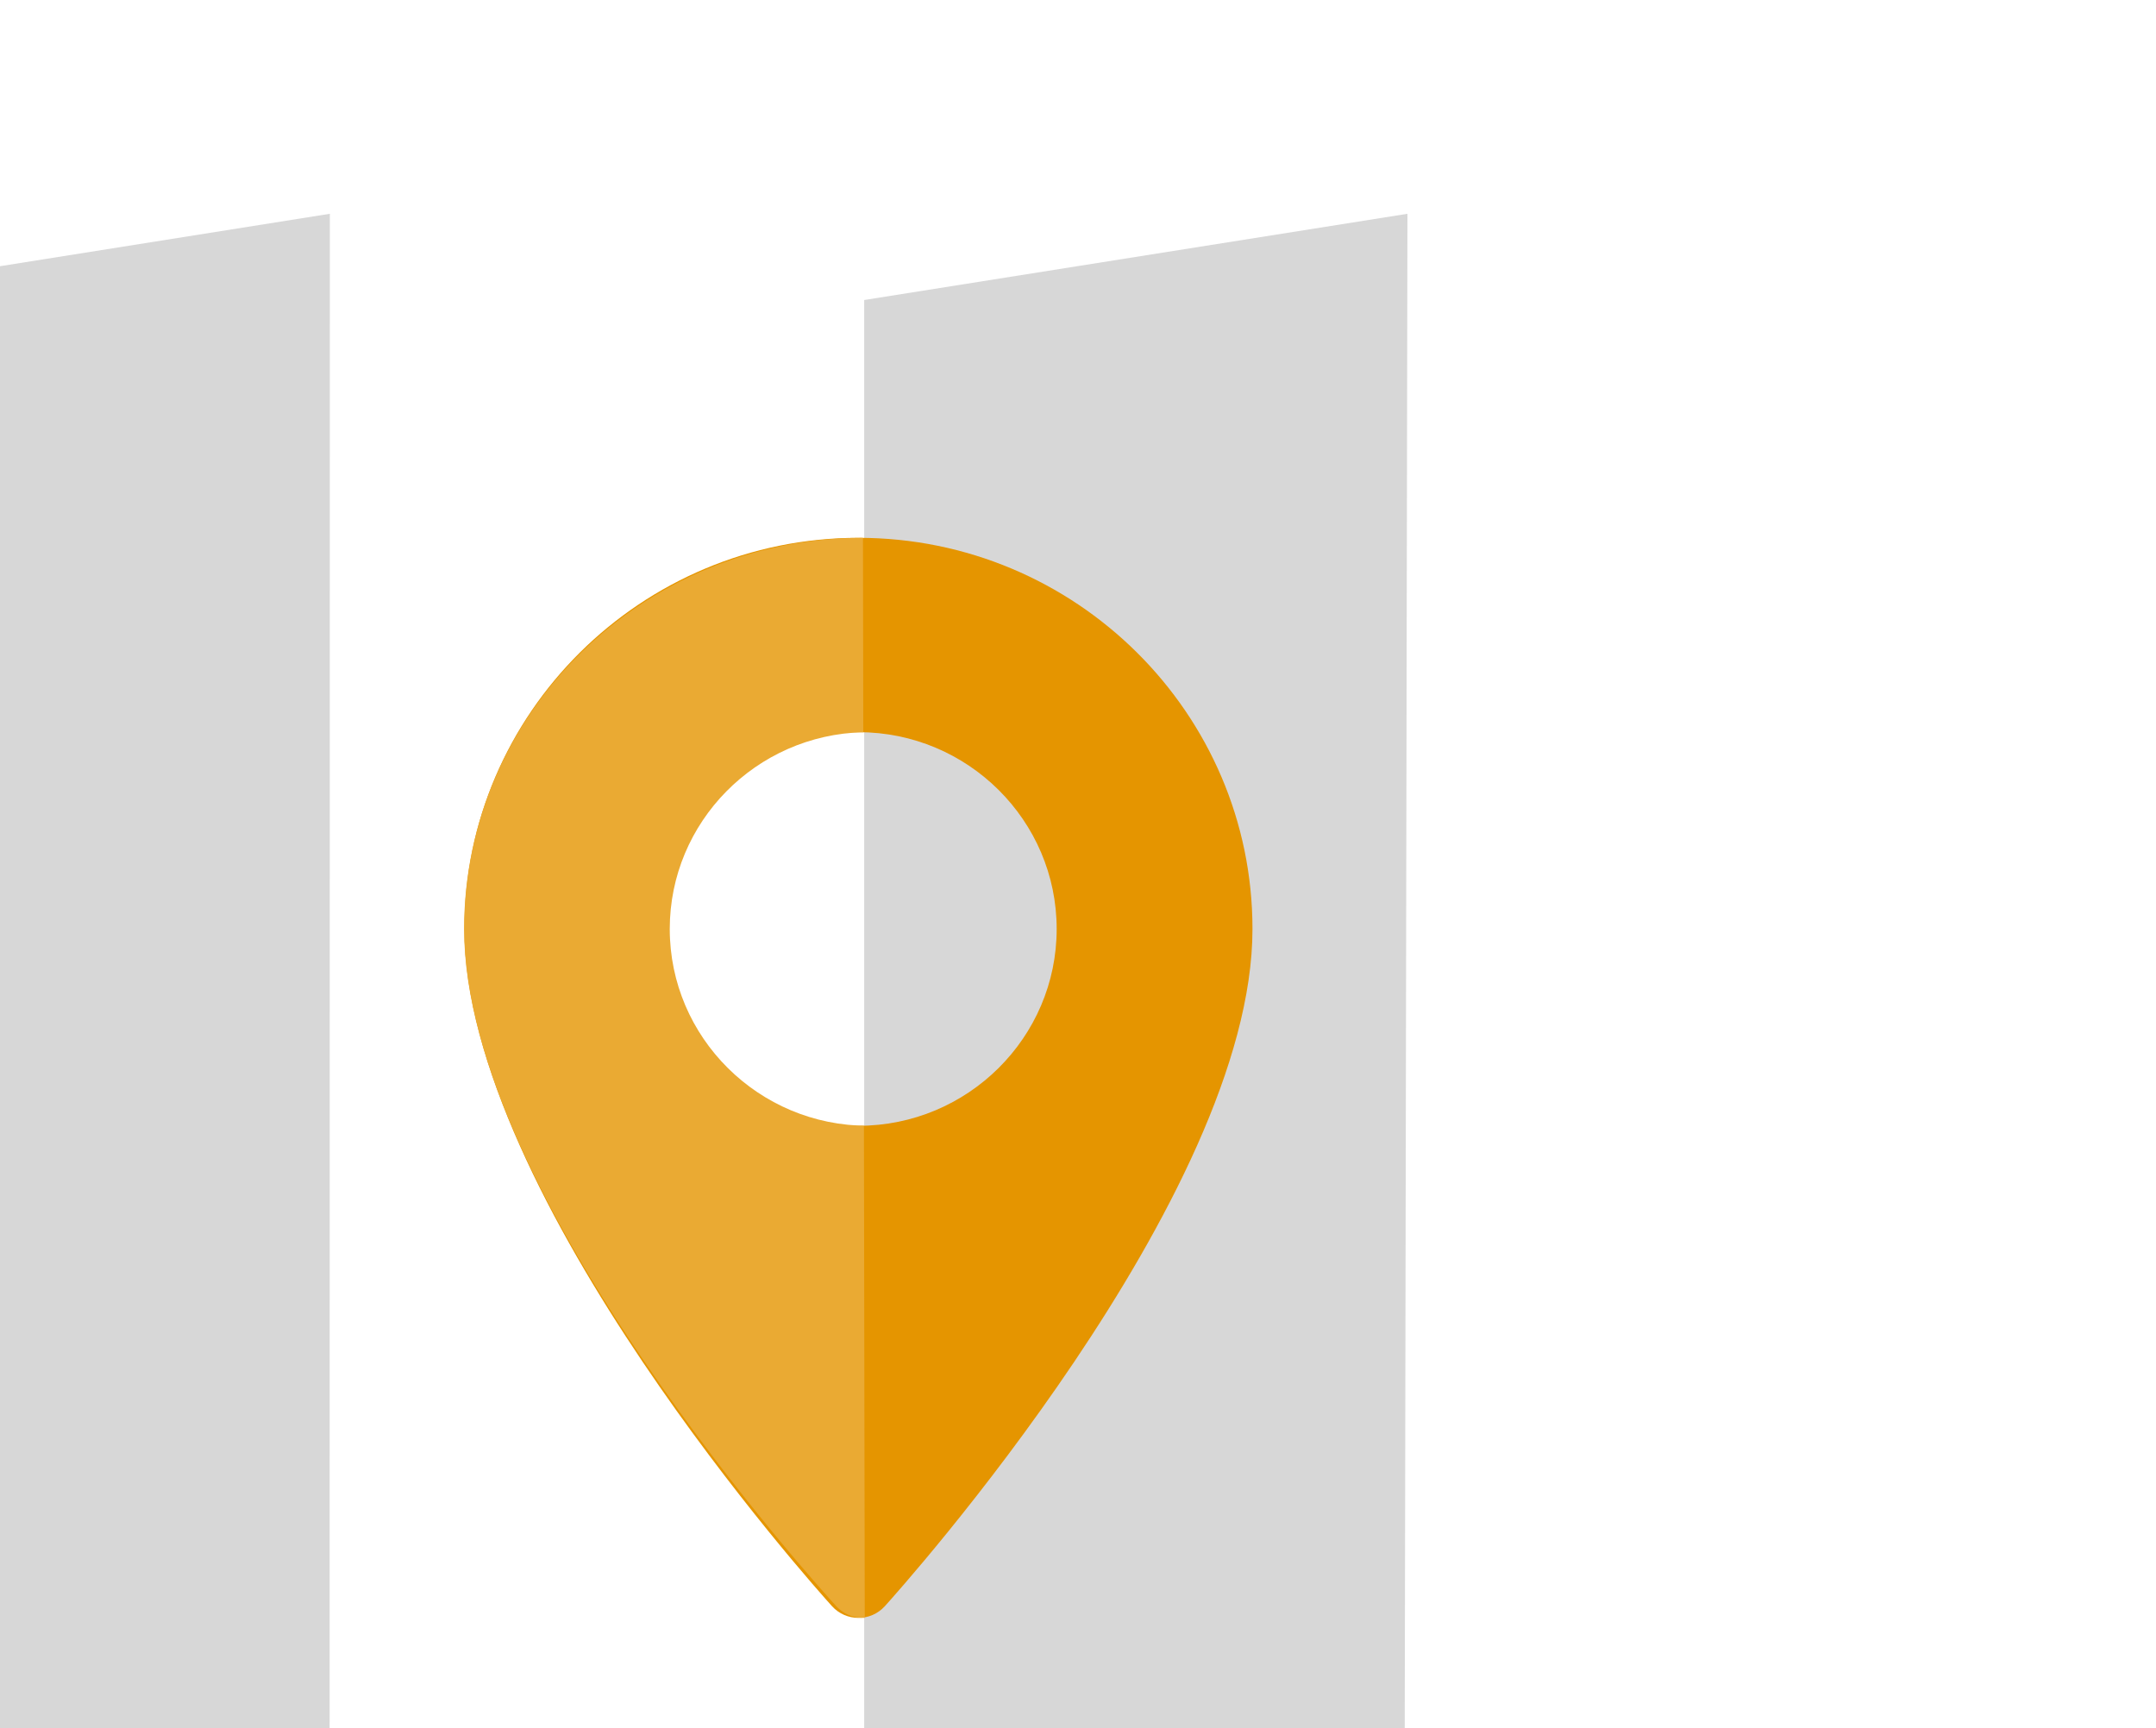 <svg xmlns="http://www.w3.org/2000/svg" version="1.1" viewBox="53 53 121 97"><defs><filter x="-59.1%" y="-73.7%" width="218.2%" height="247.4%" filterUnits="objectBoundingBox" id="filter-1"><feOffset dx="-12" dy="12" in="SourceAlpha" result="shadowOffsetOuter1"/><feGaussianBlur stdDeviation="12.5" in="shadowOffsetOuter1" result="shadowBlurOuter1"/><feColorMatrix values="0 0 0 0 0   0 0 0 0 0   0 0 0 0 0  0 0 0 0.25 0" type="matrix" in="shadowBlurOuter1" result="shadowMatrixOuter1"/><feMerge><feMergeNode in="shadowMatrixOuter1"/><feMergeNode in="SourceGraphic"/></feMerge></filter></defs><g id="--------↳-Ready-to-Build-Floorplan-Search-2023" stroke="none" stroke-width="1" fill="none" fill-rule="evenodd"><g id="Artboard" transform="translate(-217, -499)"><g id="rtb-calendar" filter="url(#filter-1)" transform="translate(270, 552)"><path id="Rectangle" fill="#FFFFFF" d="M0 4.85 30.512 0 60.531 4.85 90.989 0 121 4.85 121 97 90.824 92.15 60.5 97 30.498 92.15 0 97z"/><path id="Rectangle" fill="#D7D7D7" d="M60.5 4.84 90.989 0 90.824 92.15 60.5 97zM0 4.85 30.512 0 30.498 92.15 0 97z"/><g id="Icon/Location" transform="translate(38.062, 18.188)" fill="#E59500" fill-rule="nonzero"><g id="maps-and-flags"><path d="M22.115,0 C9.921,0 0,9.849 0,21.956 C0,36.981 19.791,59.038 20.633,59.969 C21.425,60.844 22.807,60.843 23.597,59.969 C24.439,59.038 44.23,36.981 44.23,21.956 C44.23,9.849 34.309,0 22.115,0 Z M22.115,33.003 C15.98,33.003 10.989,28.047 10.989,21.956 C10.989,15.865 15.98,10.909 22.115,10.909 C28.25,10.909 33.241,15.865 33.241,21.956 C33.241,28.047 28.25,33.003 22.115,33.003 Z" id="Shape"/></g></g><g id="Icon/Location" transform="translate(38.047, 18.188)" fill="#EAAA33" fill-rule="nonzero"><g id="maps-and-flags"><path d="M22.385,0 L22.403,10.912 C16.389,11.052 11.541,15.953 11.541,21.956 C11.541,28.047 16.532,33.003 22.667,33.003 L22.439,32.999 L22.485,60.623 C21.961,60.648 21.428,60.474 21.018,60.101 L20.885,59.969 C20.032,59.038 0,36.981 0,21.956 C0,9.849 10.042,0 22.385,0 Z" id="Combined-Shape"/></g></g></g></g></g></svg>